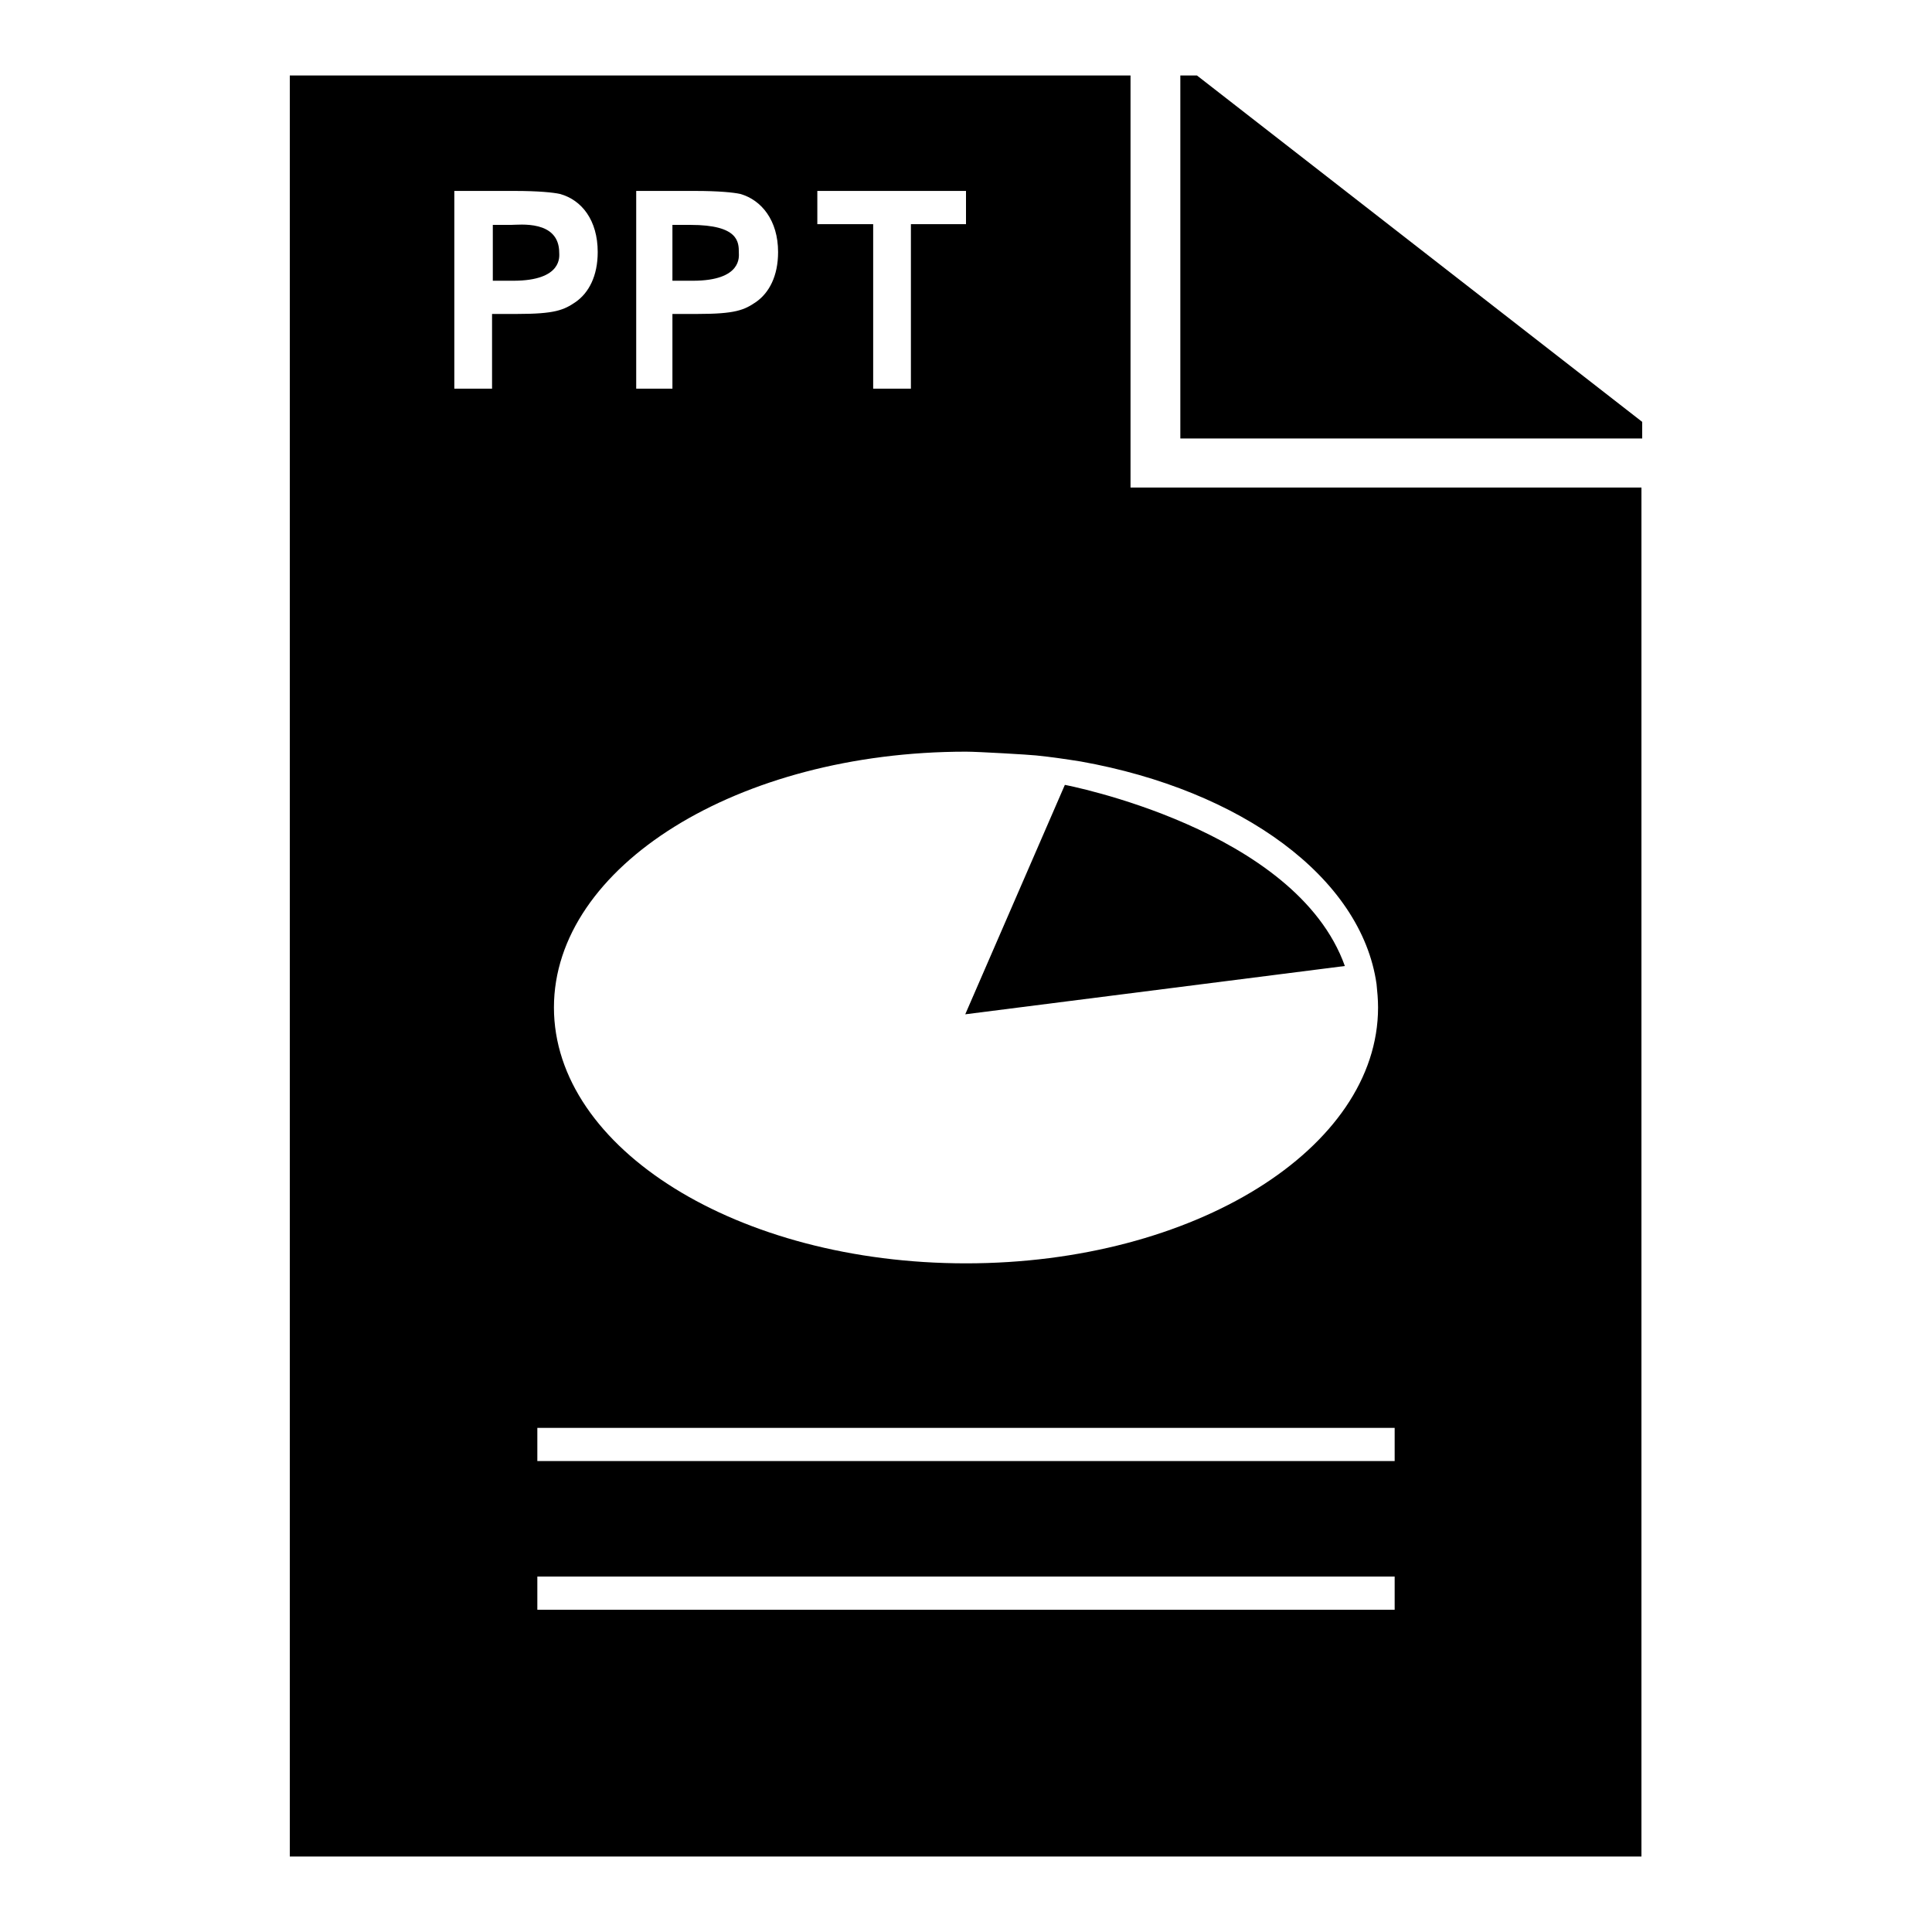 <?xml version="1.0" encoding="utf-8"?>
<!-- Svg Vector Icons : http://www.onlinewebfonts.com/icon -->
<!DOCTYPE svg PUBLIC "-//W3C//DTD SVG 1.1//EN" "http://www.w3.org/Graphics/SVG/1.1/DTD/svg11.dtd">
<svg version="1.1" xmlns="http://www.w3.org/2000/svg" xmlns:xlink="http://www.w3.org/1999/xlink" x="0px" y="0px" viewBox="0 0 256 256" enable-background="new 0 0 256 256" xml:space="preserve">
<g> <path fill="#000000" d="M156.4,10h2.2l59,45.9v2.2h-61.2V10z M68,37.2h-2.7v-7.4h2.4c1.1,0,6.4-0.7,6.4,3.7 C74.1,33.9,74.6,37.2,68,37.2z M91.8,37.2h-2.7v-7.4h2.4c6.4,0,6.4,2.3,6.4,3.7C97.9,33.9,98.4,37.2,91.8,37.2z M141.1,104 c0,0,30.6,5.8,37.1,24l-50.3,6.4L141.1,104z M184.8,208.9H71.2v4.4h113.6V208.9z M184.8,189.2H71.2v4.4h113.6V189.2z M182.4,130.4 c-2-14.1-17.9-25.7-39.2-29.5c-1.9-0.3-3.9-0.6-5.9-0.8c-0.9-0.1-7.7-0.5-9.3-0.5c-30.2,0-54.6,15.2-54.6,33.9s24.4,33.9,54.6,33.9 c30.2,0,54.6-15.2,54.6-33.9C182.6,132.4,182.5,131.4,182.4,130.4z M128,25.3h-19.7v4.4h7.4v21.8h5V29.7h7.3V25.3z M98.1,25.7 c-0.9-0.2-2.9-0.4-6-0.4h-7.8v26.2h4.8v-9.9h3.3c5,0,6.2-0.5,7.8-1.6c1.7-1.2,2.9-3.4,2.9-6.6C103.1,29.2,100.9,26.5,98.1,25.7z  M74.2,25.7c-0.9-0.2-2.9-0.4-6-0.4h-8v26.2h5v-9.9h3.3c5,0,6.2-0.5,7.8-1.6c1.7-1.2,2.9-3.4,2.9-6.6 C79.2,29.2,77.1,26.5,74.2,25.7z M38.4,246V10h111.4v54.6h67.7V246H38.4z"/></g>
</svg>